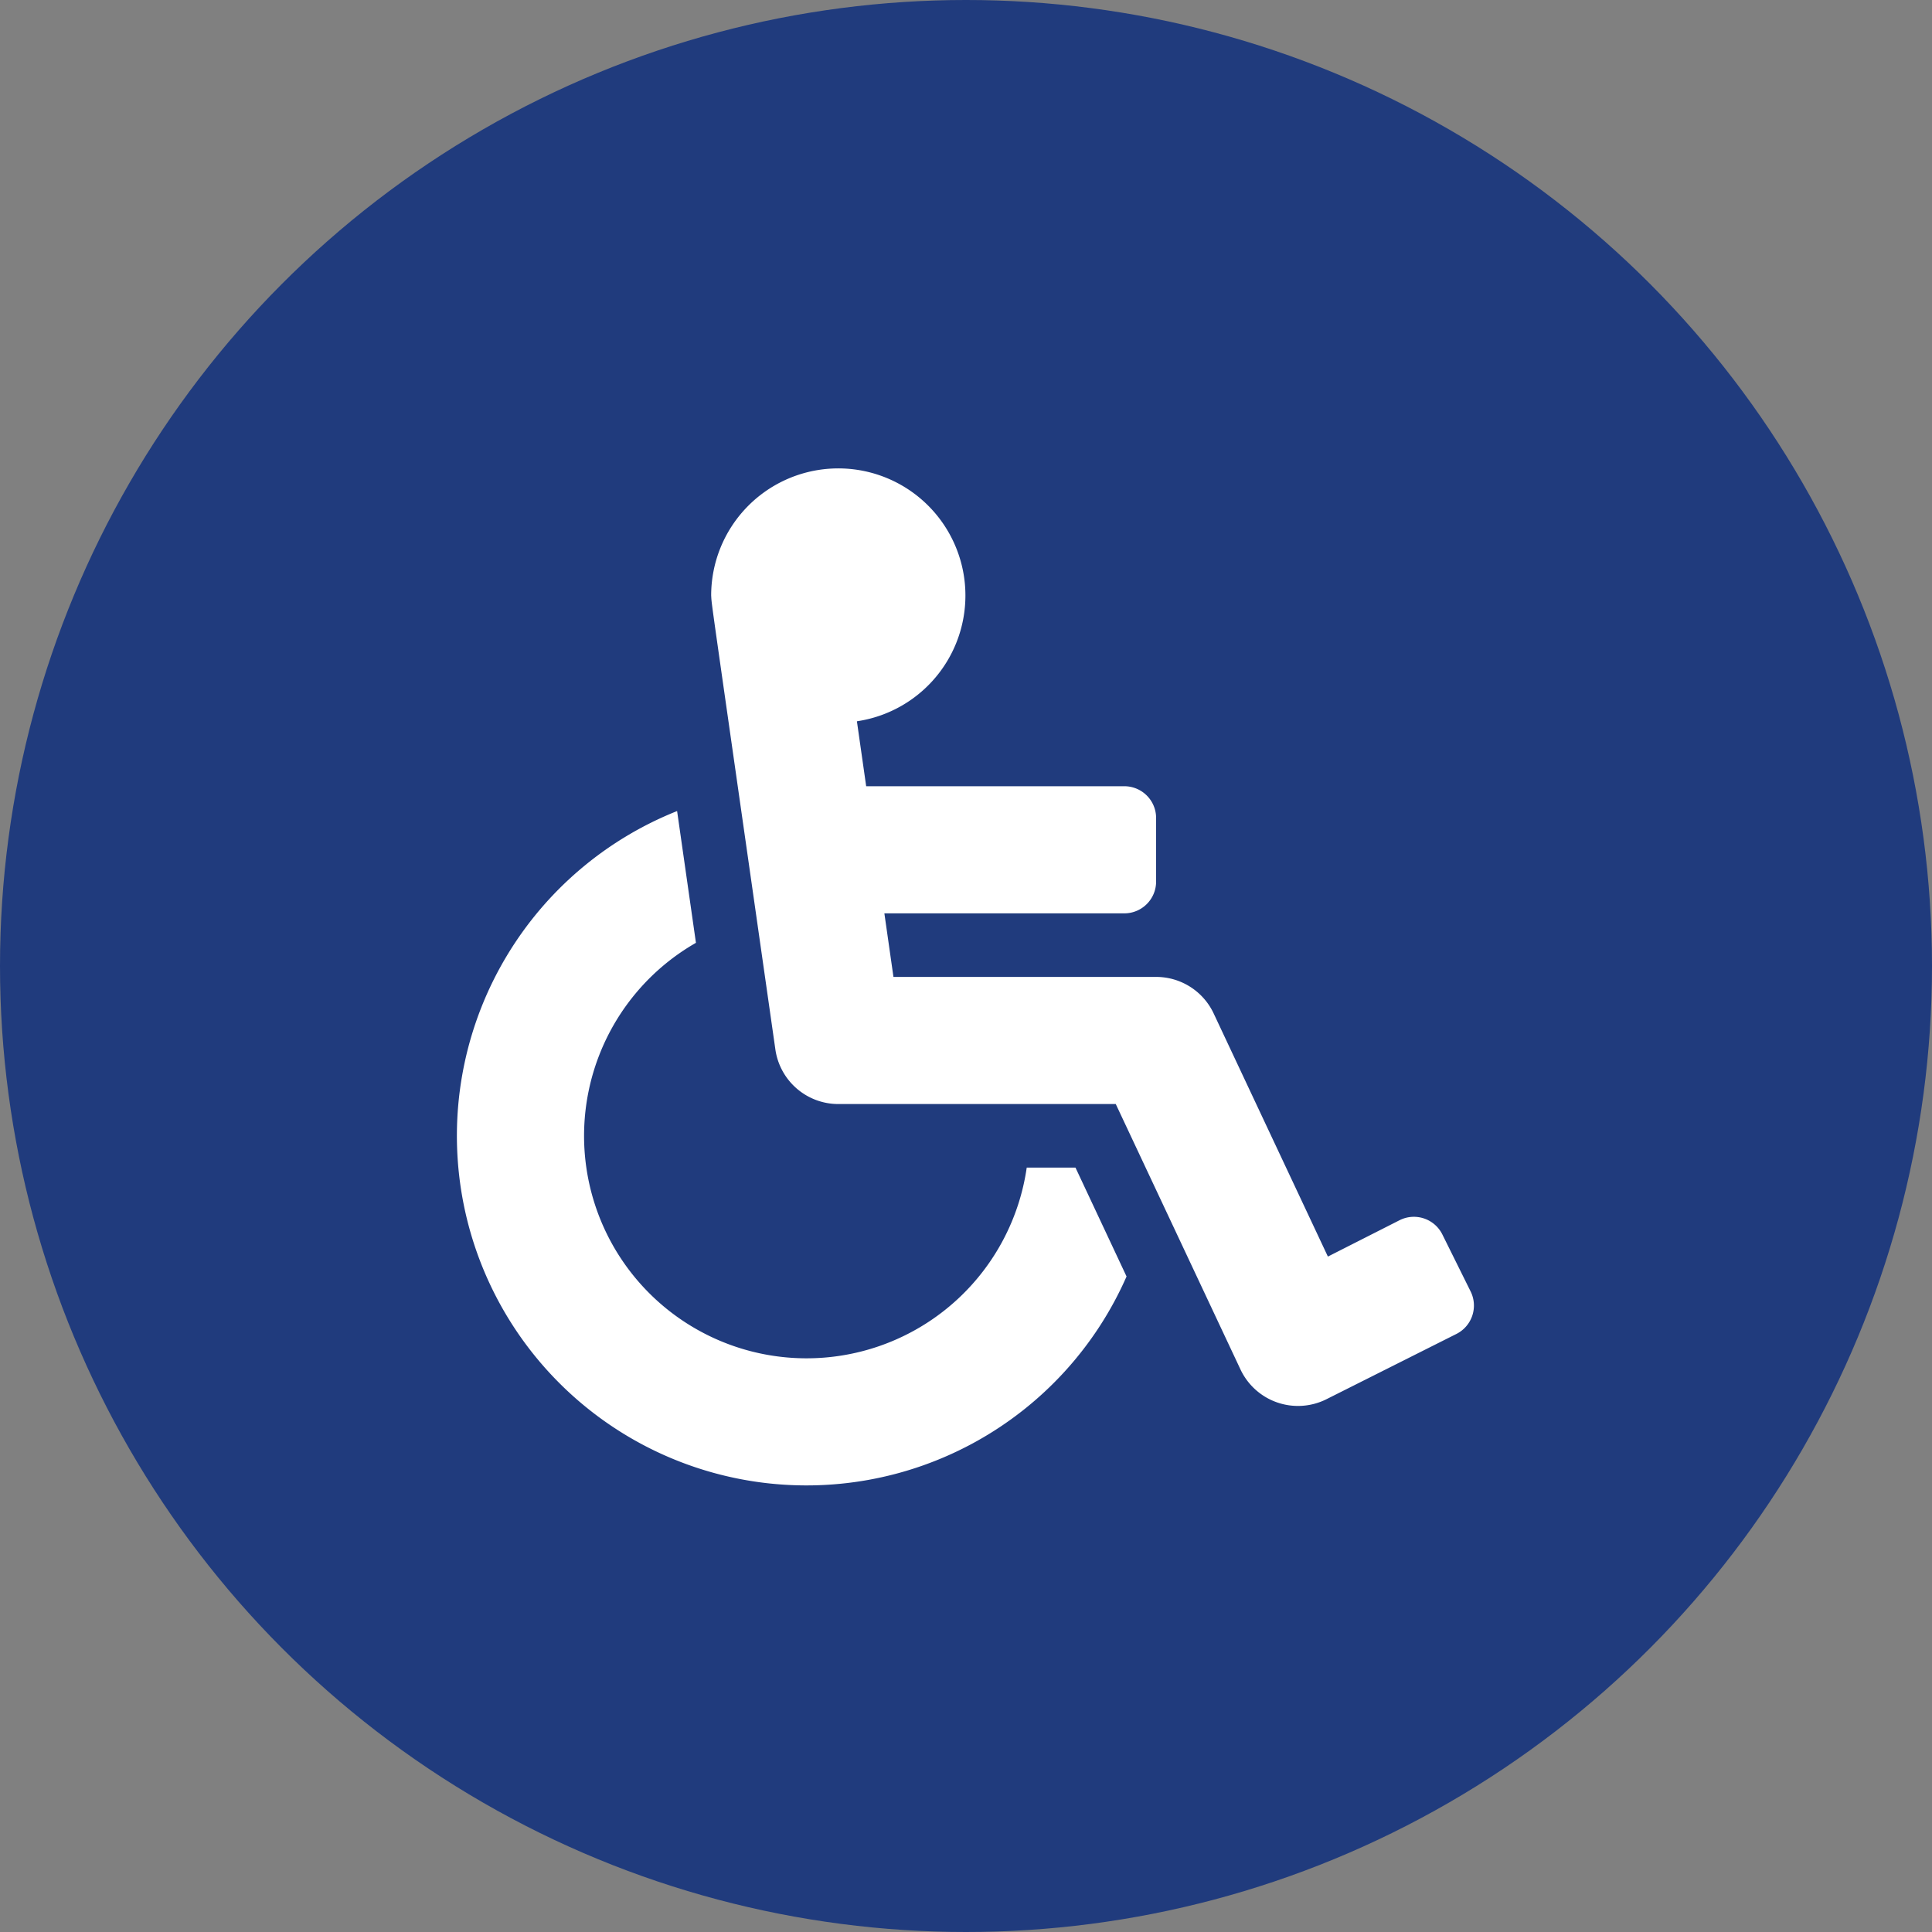<svg id="Livello_1" data-name="Livello 1" xmlns="http://www.w3.org/2000/svg" viewBox="0 0 600 600"><rect x="0" y="0" width="600" height="600" fill="#808080" stroke="none"/><defs><style>.cls-1{fill:#203b7d;}.cls-2{fill:#fff;}</style></defs><circle class="cls-1" cx="300" cy="300" r="300"/><path class="cls-2" d="M447.94,383.38l8.77,17.68a9.87,9.87,0,0,1-4.45,13.23l-40.38,20.28a19.74,19.74,0,0,1-26.64-9.28l-38.73-82.42H260.34a19.75,19.75,0,0,1-19.54-16.95c-20.9-146.34-19.7-137.25-19.94-141A39.48,39.48,0,1,1,266.12,224L269,244.17h80.17a9.87,9.87,0,0,1,9.87,9.87v19.74a9.87,9.87,0,0,1-9.87,9.87H274.65l2.82,19.74h81.58a19.73,19.73,0,0,1,17.86,11.34l35.48,75.51,22.32-11.32a9.87,9.87,0,0,1,13.23,4.46ZM334,362.61H318.86A69.09,69.09,0,1,1,216.13,292.8l-5.85-40.92A108.57,108.57,0,1,0,349.86,396.42Z"/></svg>